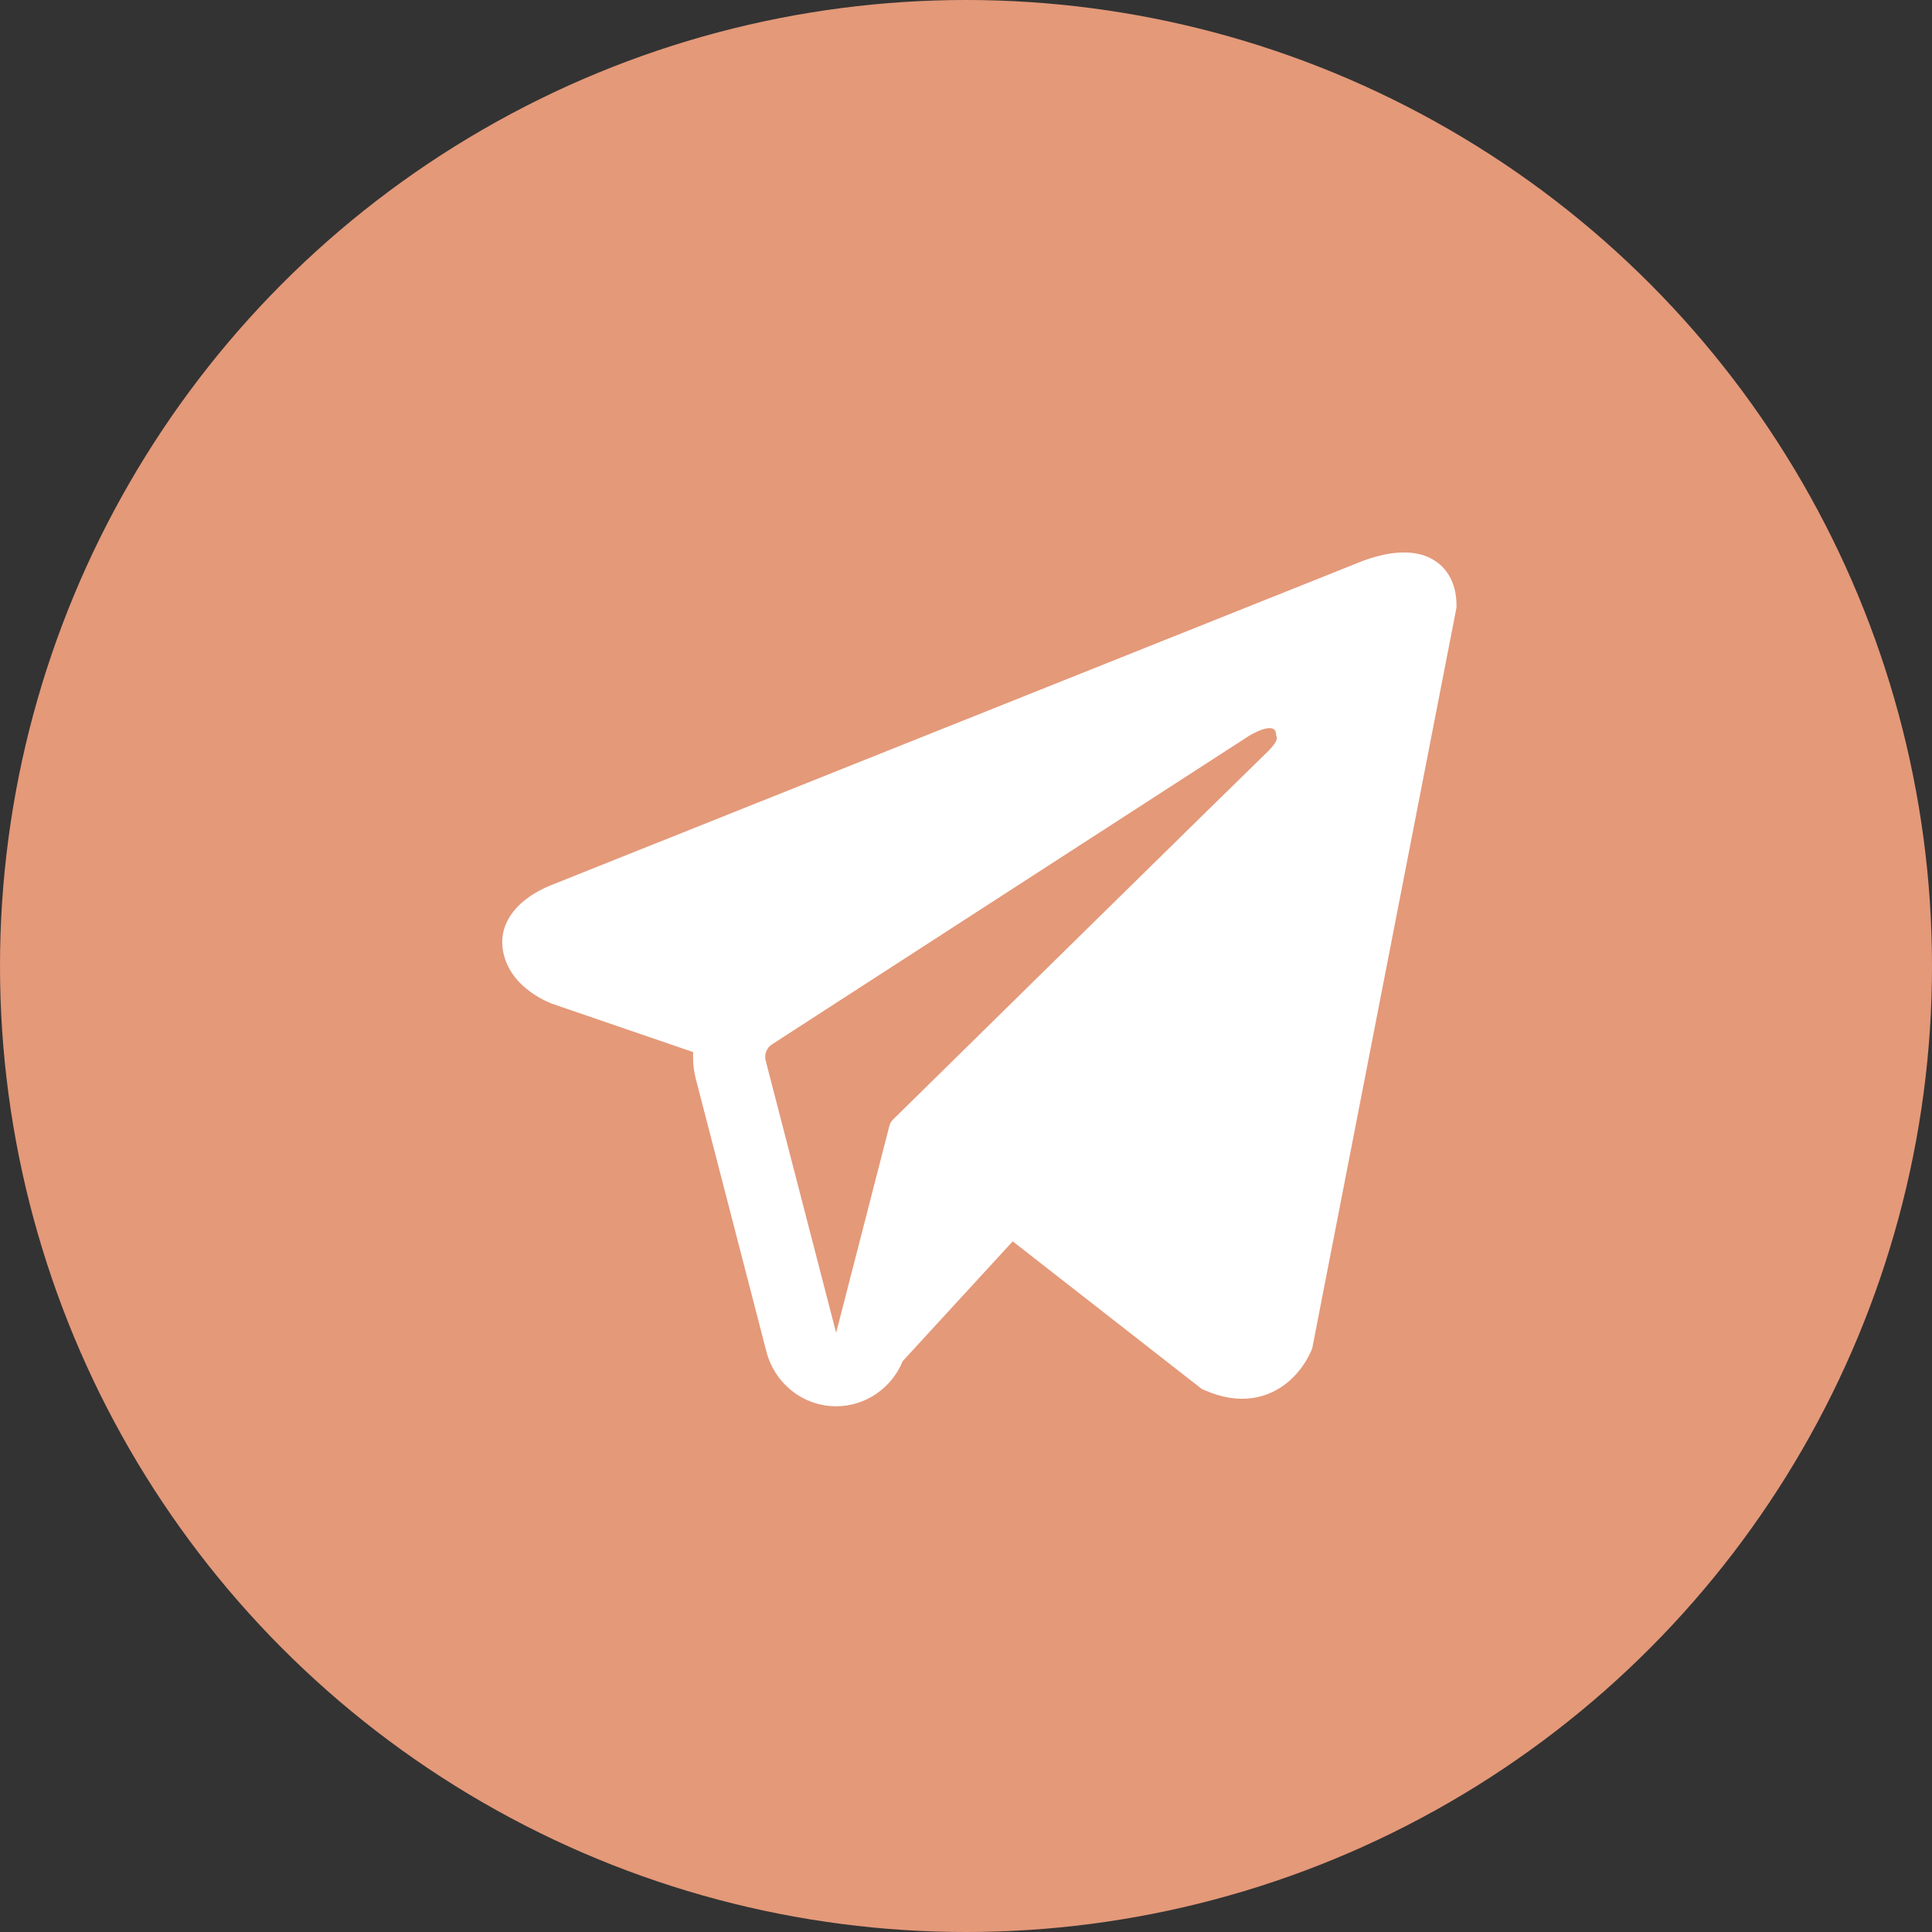 <?xml version="1.0" encoding="UTF-8"?> <svg xmlns="http://www.w3.org/2000/svg" width="128" height="128" viewBox="0 0 128 128" fill="none"><rect x="0" y="0" width="128" height="128" fill="#333333" stroke="none"/> <circle cx="64" cy="64" r="64" fill="#E49979"></circle> <path fill-rule="evenodd" clip-rule="evenodd" d="M86.884 89.46L86.886 89.454L86.942 89.313L96.496 40.255V40.096C96.496 38.874 96.053 37.807 95.088 37.166C94.243 36.606 93.272 36.566 92.591 36.619C91.871 36.675 91.192 36.858 90.722 37.01C90.48 37.089 90.278 37.164 90.133 37.221C90.06 37.25 90.001 37.274 89.959 37.292L89.917 37.31L36.645 58.592L36.631 58.598C36.602 58.608 36.564 58.623 36.518 58.641C36.426 58.677 36.302 58.729 36.155 58.797C35.867 58.93 35.47 59.135 35.067 59.416C34.383 59.893 33.079 61.023 33.299 62.815C33.481 64.299 34.486 65.242 35.163 65.73C35.526 65.992 35.874 66.18 36.128 66.304C36.257 66.366 36.366 66.414 36.448 66.448C36.489 66.465 36.523 66.478 36.549 66.488L36.583 66.501L36.605 66.51L45.925 69.705C45.894 70.3 45.952 70.908 46.107 71.507L50.775 89.542C51.329 91.681 53.228 93.171 55.4 93.169C57.346 93.167 59.073 91.968 59.806 90.179L67.095 82.242L79.613 92.016L79.791 92.095C80.928 92.601 81.991 92.761 82.963 92.626C83.933 92.491 84.704 92.076 85.283 91.604C85.853 91.14 86.243 90.616 86.489 90.222C86.614 90.021 86.707 89.845 86.771 89.712C86.803 89.646 86.829 89.589 86.848 89.546L86.872 89.489L86.881 89.468L86.884 89.46ZM50.728 70.266C50.622 69.856 50.788 69.424 51.14 69.196L82.752 48.751C82.752 48.751 84.612 47.602 84.545 48.751C84.545 48.751 84.877 48.954 83.881 49.901C82.936 50.8 61.349 72.024 59.165 74.172C59.039 74.296 58.964 74.438 58.919 74.611L55.396 88.302L50.728 70.266Z" fill="white"></path> </svg> 